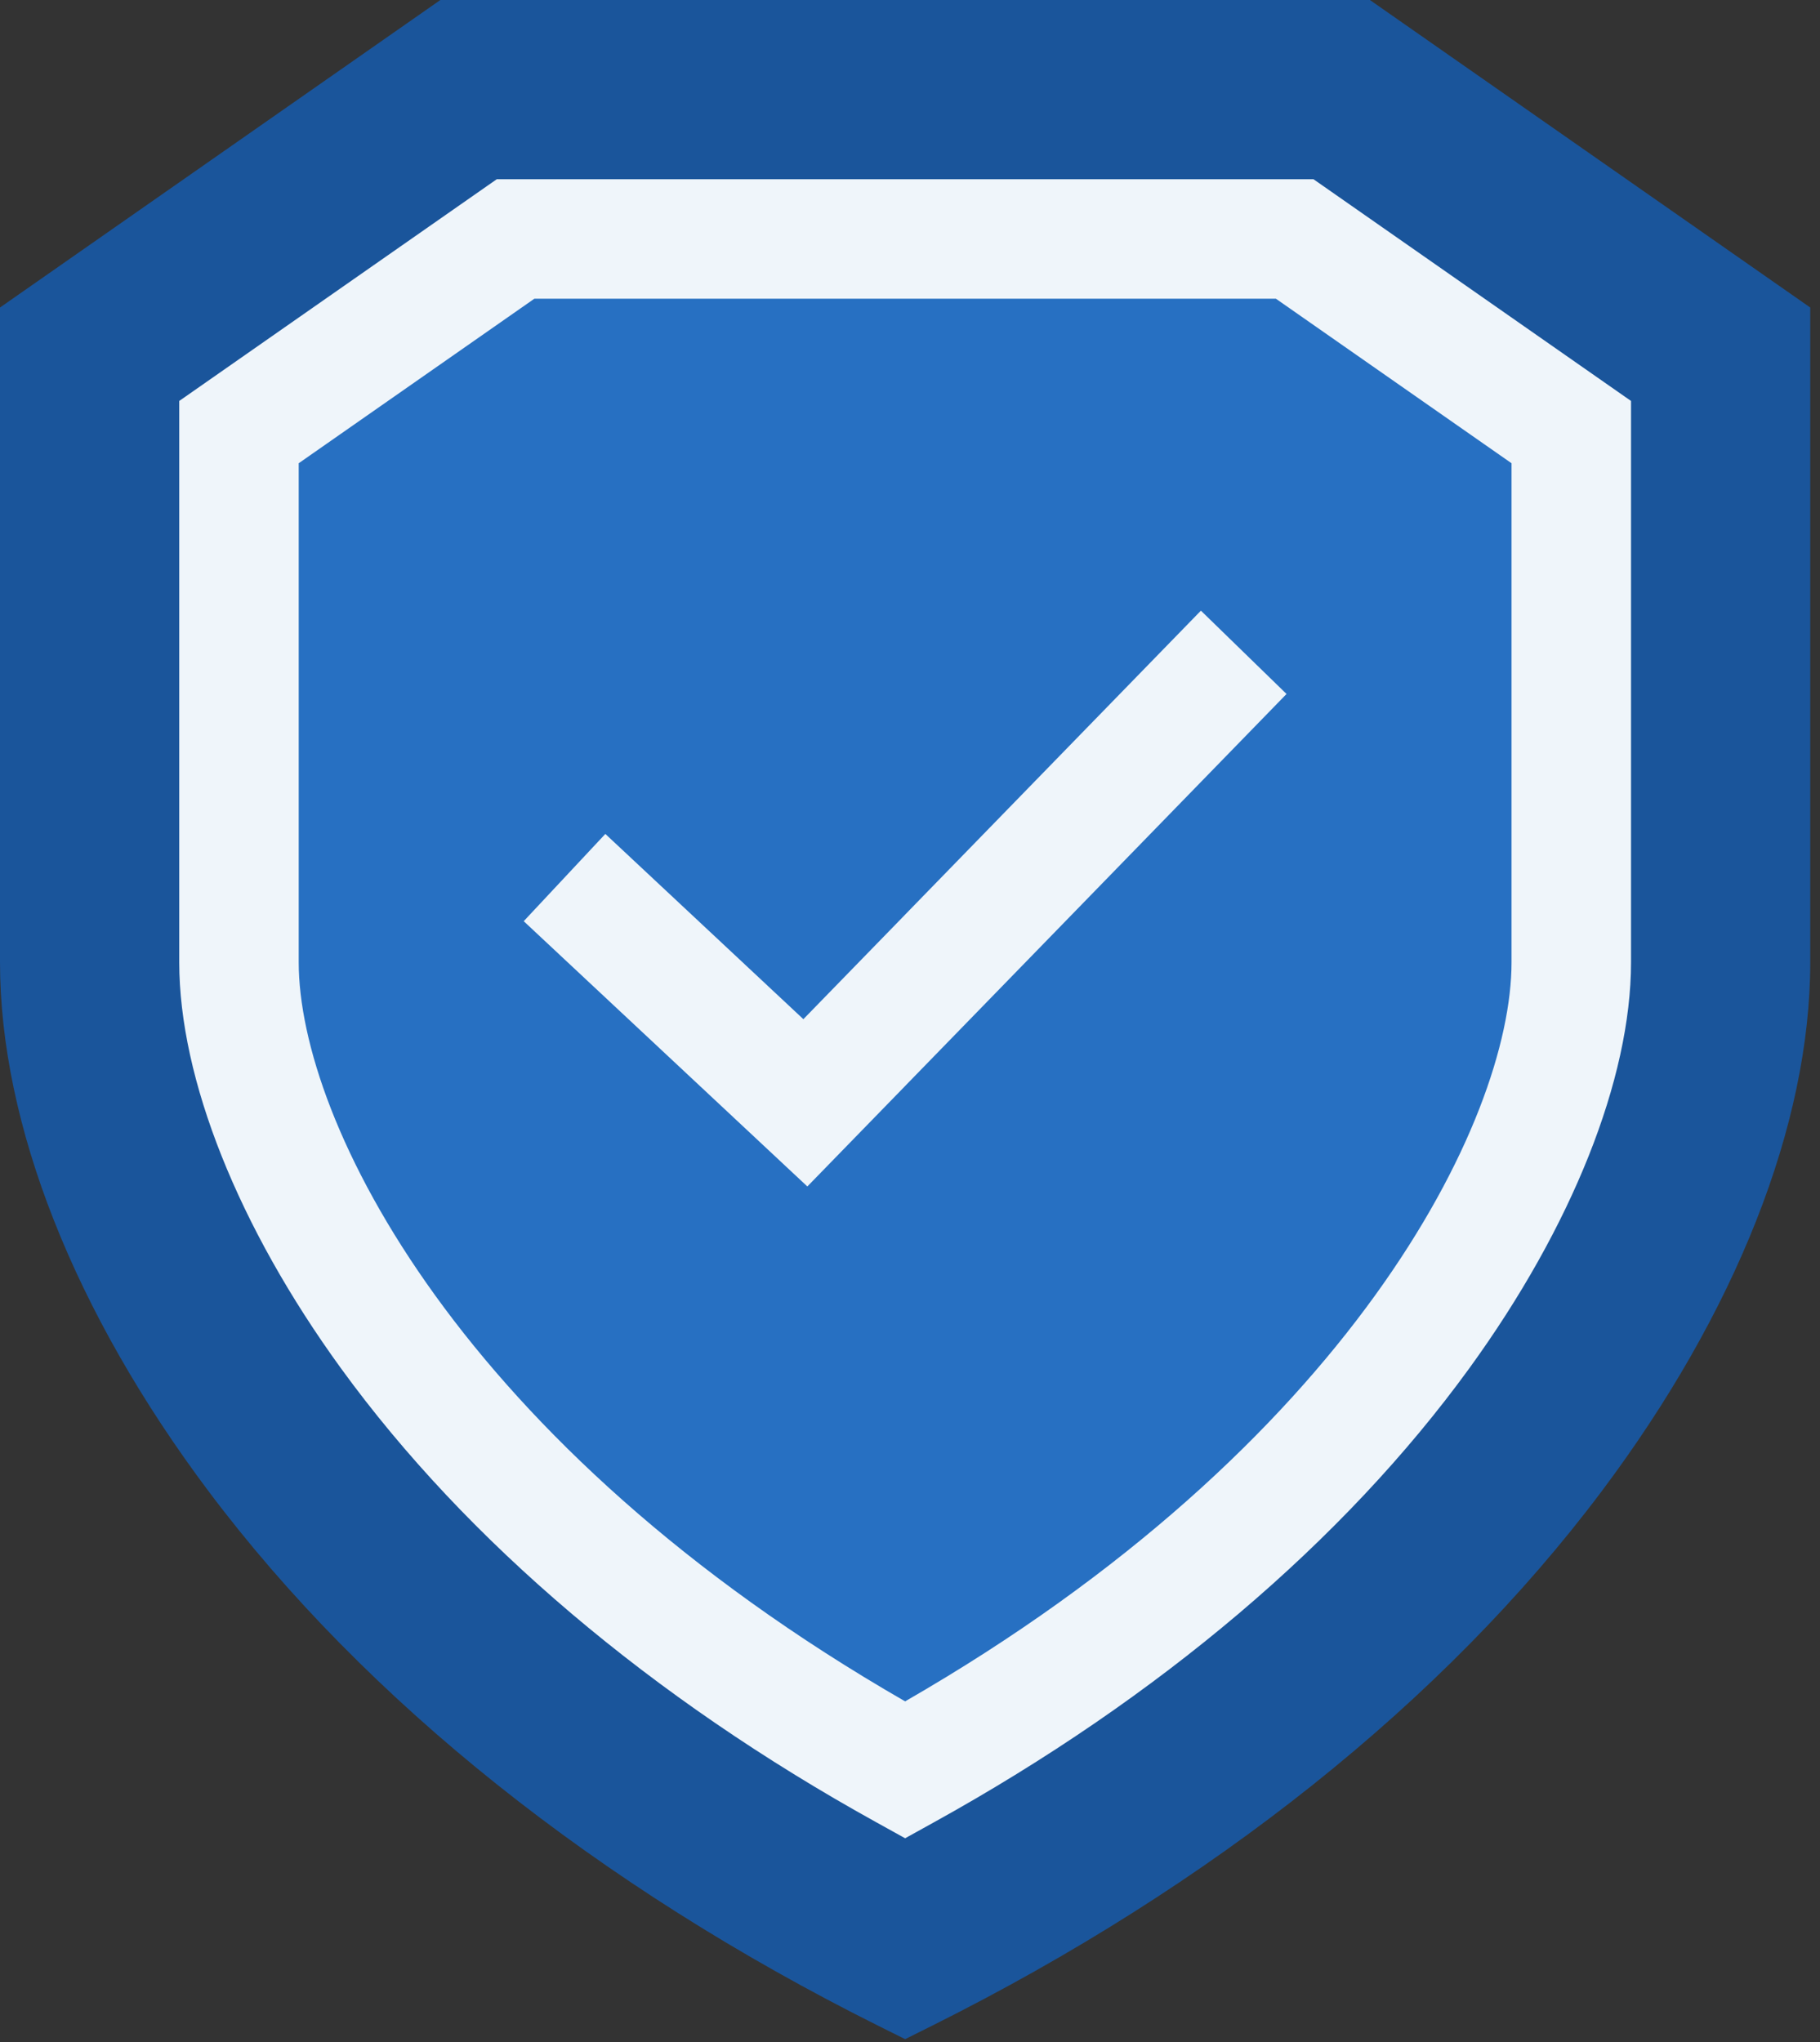 <svg xmlns="http://www.w3.org/2000/svg" width="131" height="147" viewBox="0 0 131 147" fill="none"><rect x="0" y="0" width="131" height="147" fill="#333333" stroke="none"/><path d="M130.298 22.135V69.266C130.298 80.931 124.952 94.471 115.247 107.392C103.938 122.446 87.278 135.734 67.07 145.82L65.149 146.777L63.228 145.82C43.02 135.734 26.361 122.446 15.051 107.392C5.347 94.471 0 80.931 0 69.266V22.135L31.696 0H98.603L130.298 22.135Z" fill="#1A559B"></path><path d="M93.19 17.201H37.109L17.201 31.102V69.266C17.201 82.382 30.105 108.012 65.149 127.4C100.194 108.012 113.097 82.382 113.097 69.266V31.102L93.19 17.201Z" fill="#2770C2"></path><path d="M94.543 12.901H35.755L12.901 28.861V69.266C12.901 77.654 17.15 88.313 24.555 98.508C33.571 110.921 46.887 122.214 63.068 131.164L65.149 132.317L67.231 131.164C83.411 122.214 96.728 110.921 105.744 98.508C113.149 88.313 117.398 77.654 117.398 69.266V28.861L94.543 12.901ZM108.797 69.266C108.797 80.708 97.126 104.07 65.149 122.463C33.172 104.07 21.501 80.708 21.501 69.266V33.344L38.462 21.501H91.837L108.797 33.344V69.266Z" fill="#EFF5FA"></path><path d="M92.602 49.952L65.149 78.168L65.092 78.228L58.111 85.401L37.696 66.307L43.571 60.026L57.825 73.36L65.092 65.895L65.149 65.834L86.439 43.955L92.602 49.952Z" fill="#EFF5FA"></path></svg>